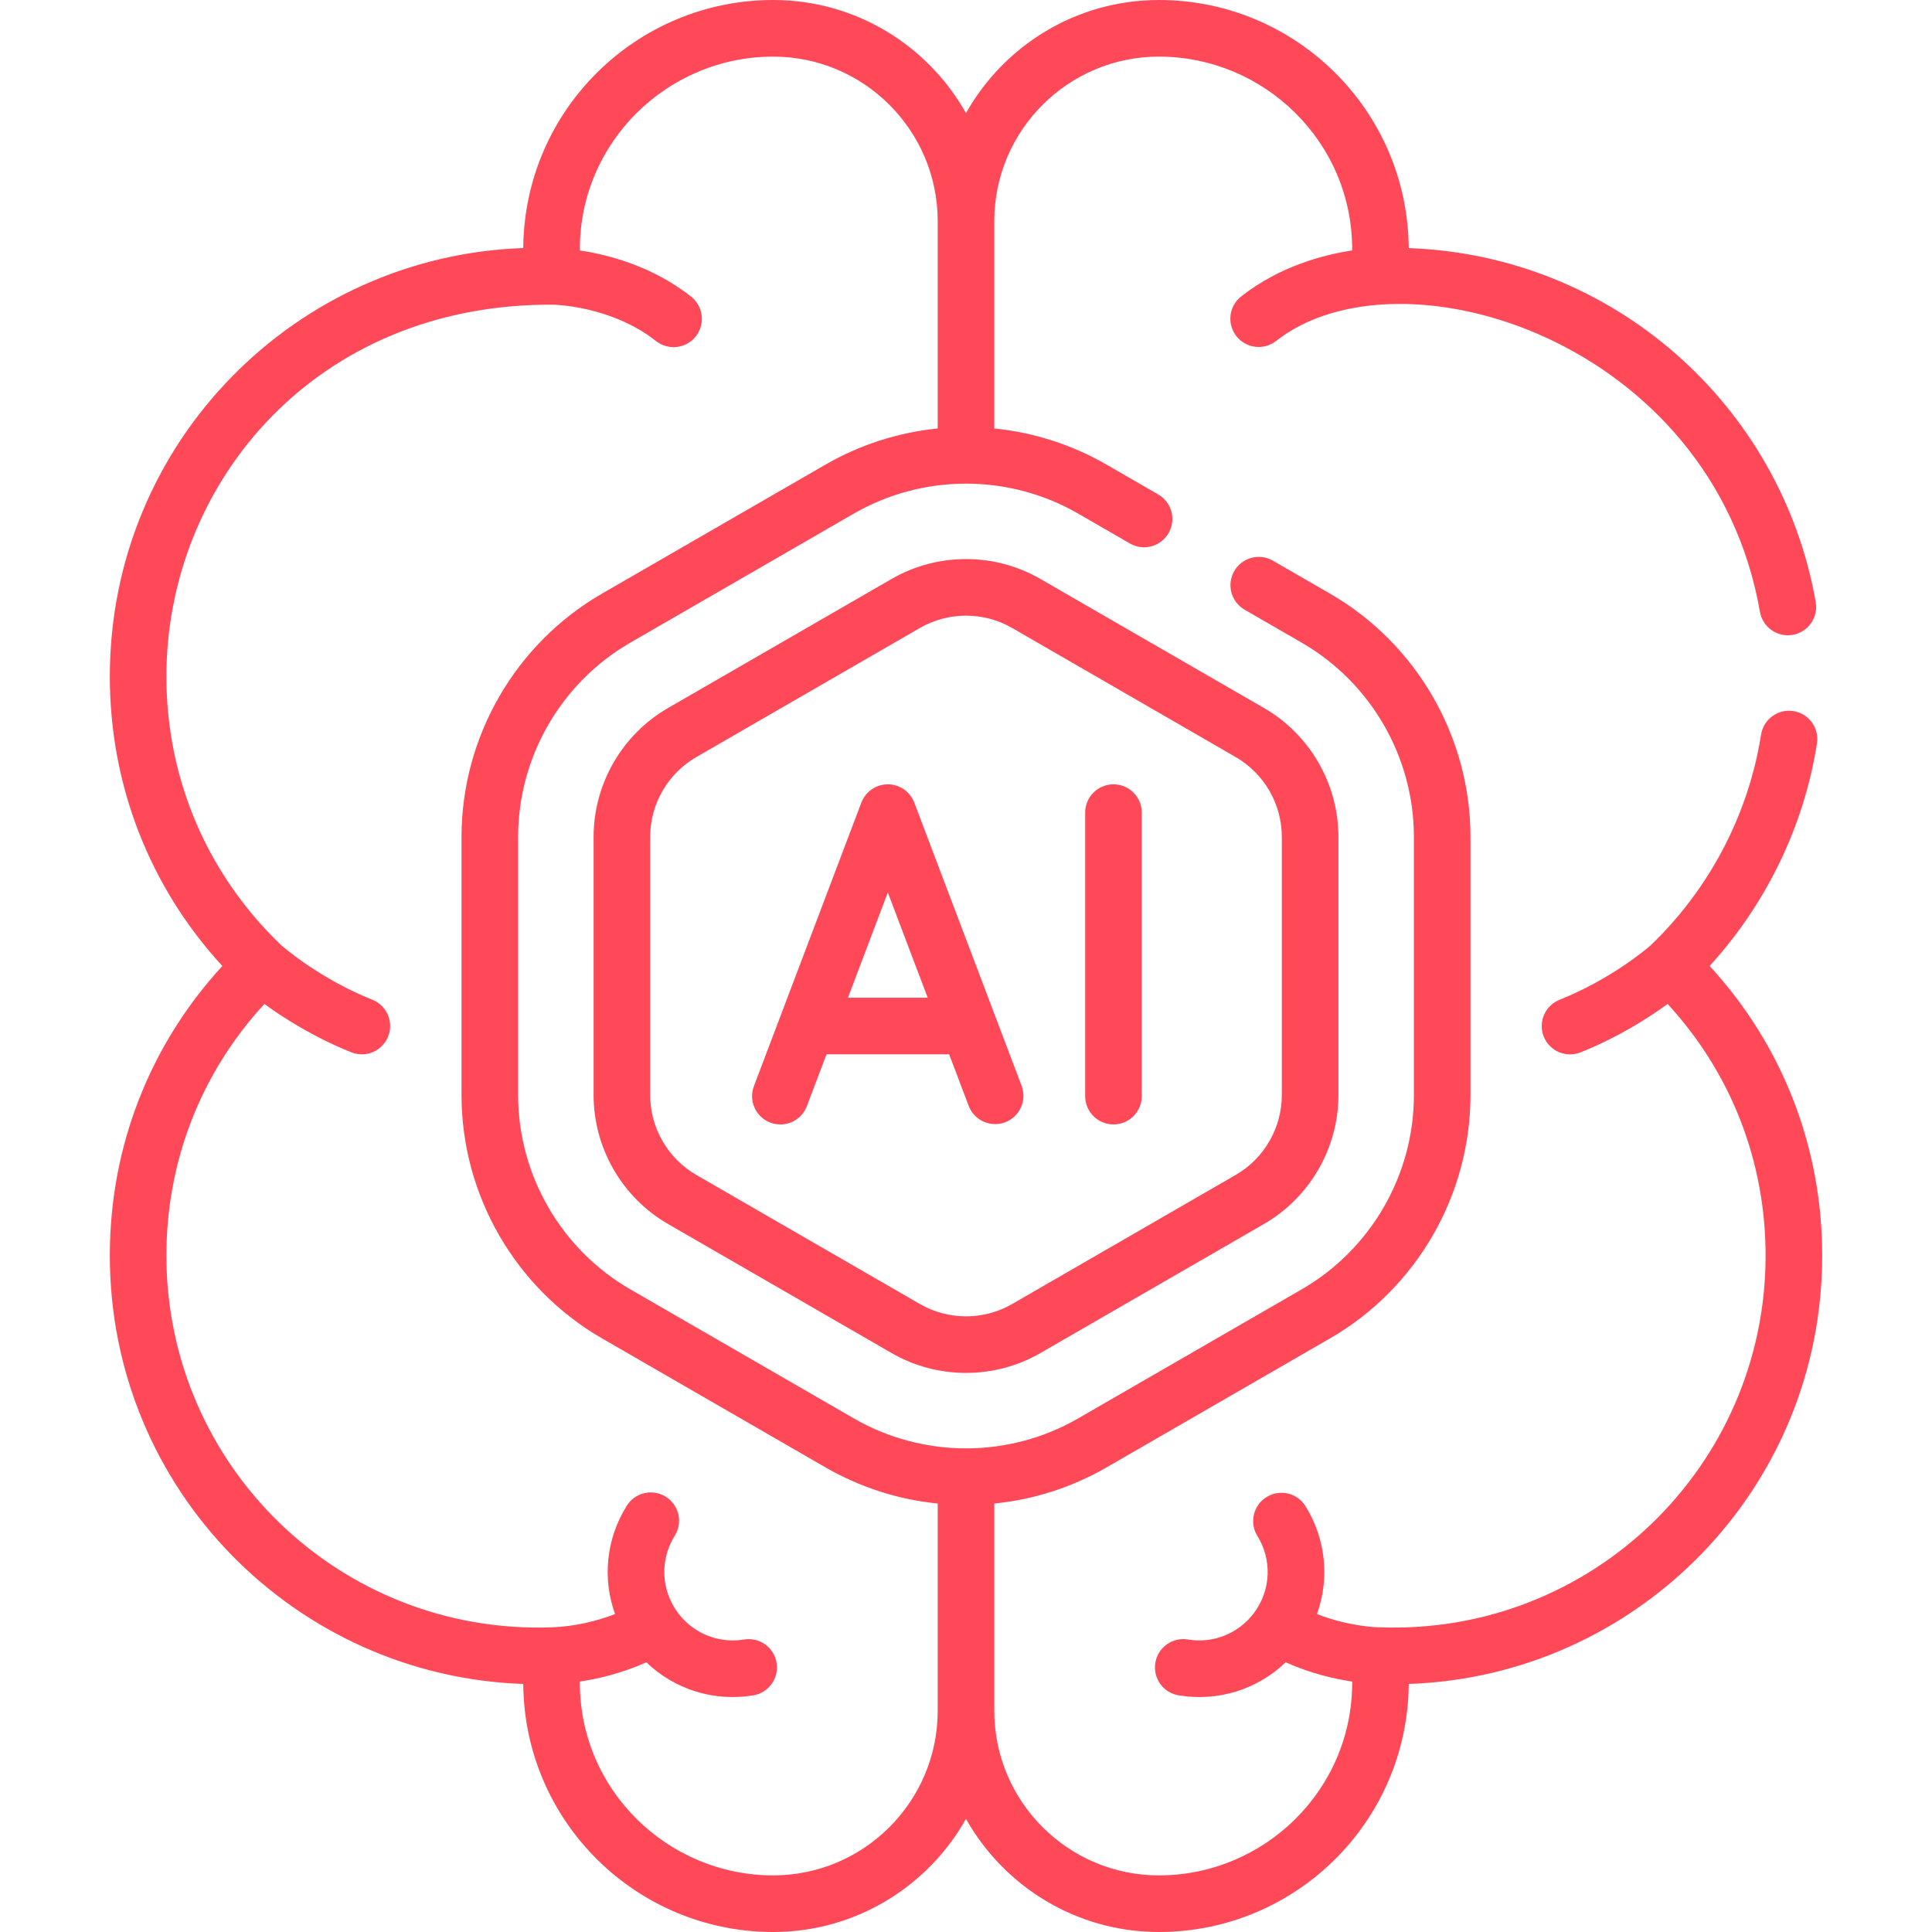 <svg xmlns="http://www.w3.org/2000/svg" width="60" height="60" viewBox="0 0 60 60" fill="none"><path d="M27.572 24.358C27.394 24.358 27.22 24.413 27.073 24.514C26.926 24.615 26.814 24.759 26.75 24.926L23.414 33.73C23.331 33.948 23.338 34.19 23.434 34.403C23.53 34.615 23.706 34.781 23.924 34.864C24.142 34.946 24.384 34.939 24.597 34.843C24.809 34.747 24.975 34.571 25.058 34.353L25.668 32.743H29.477L30.087 34.353C30.172 34.568 30.338 34.741 30.549 34.835C30.761 34.928 31 34.935 31.216 34.853C31.432 34.771 31.608 34.607 31.704 34.397C31.8 34.187 31.81 33.947 31.731 33.73L28.394 24.926C28.331 24.759 28.219 24.616 28.072 24.514C27.925 24.413 27.751 24.358 27.572 24.358ZM26.334 30.985L27.572 27.717L28.811 30.985H26.334ZM34.58 34.92C34.813 34.92 35.037 34.828 35.202 34.663C35.366 34.498 35.459 34.275 35.459 34.042V25.237C35.459 24.752 35.066 24.358 34.58 24.358C34.094 24.358 33.701 24.752 33.701 25.237V34.042C33.701 34.275 33.794 34.498 33.959 34.663C34.123 34.828 34.347 34.92 34.58 34.92Z" fill="#FF4858"></path><path d="M53.094 29.999C54.851 28.077 56.025 25.655 56.428 23.088C56.446 22.974 56.441 22.858 56.414 22.746C56.387 22.634 56.338 22.528 56.27 22.435C56.202 22.341 56.116 22.262 56.018 22.202C55.919 22.142 55.81 22.102 55.696 22.084C55.217 22.008 54.767 22.336 54.691 22.816C54.302 25.292 53.085 27.614 51.264 29.357C51.14 29.466 50.026 30.413 48.437 31.048C48.329 31.09 48.231 31.153 48.148 31.234C48.064 31.314 47.998 31.411 47.952 31.517C47.906 31.623 47.881 31.738 47.88 31.854C47.878 31.969 47.899 32.084 47.942 32.192C47.985 32.3 48.049 32.398 48.13 32.48C48.211 32.563 48.308 32.629 48.414 32.675C48.521 32.72 48.636 32.744 48.752 32.745C48.867 32.746 48.982 32.724 49.09 32.68C50.261 32.211 51.203 31.606 51.789 31.179C53.756 33.314 54.832 36.06 54.832 38.992C54.832 45.532 49.422 50.777 42.854 50.538C42.849 50.538 42.844 50.539 42.839 50.538C42.834 50.538 42.828 50.538 42.822 50.538C42.812 50.538 41.917 50.525 40.9 50.126C41.295 49.03 41.18 47.8 40.54 46.769C40.416 46.573 40.219 46.434 39.993 46.382C39.767 46.331 39.53 46.37 39.333 46.493C39.136 46.615 38.995 46.81 38.942 47.036C38.888 47.262 38.926 47.499 39.047 47.697C39.51 48.442 39.471 49.38 38.949 50.085C38.472 50.729 37.683 51.047 36.891 50.916C36.777 50.897 36.661 50.901 36.548 50.927C36.436 50.953 36.33 51.001 36.236 51.068C36.142 51.135 36.062 51.22 36.001 51.318C35.94 51.416 35.899 51.525 35.88 51.639C35.842 51.869 35.896 52.105 36.032 52.294C36.167 52.484 36.373 52.612 36.603 52.65C37.823 52.853 39.047 52.47 39.927 51.624C40.707 51.974 41.453 52.142 41.993 52.222C42.013 55.579 39.268 58.242 35.99 58.242C33.172 58.242 30.879 55.95 30.879 53.132V46.693C32.106 46.571 33.294 46.189 34.362 45.573L41.306 41.564C43.996 40.011 45.667 37.115 45.667 34.009V25.992C45.667 22.885 43.996 19.99 41.305 18.436L39.526 17.41C39.325 17.295 39.086 17.265 38.862 17.325C38.638 17.386 38.447 17.533 38.331 17.734C38.215 17.935 38.183 18.174 38.242 18.398C38.302 18.623 38.447 18.814 38.648 18.932L40.426 19.959C42.575 21.199 43.91 23.511 43.91 25.991V34.009C43.91 36.489 42.575 38.801 40.427 40.041L33.483 44.05C31.335 45.291 28.666 45.291 26.517 44.05L19.574 40.041C17.426 38.801 16.091 36.489 16.091 34.009V25.991C16.091 23.511 17.426 21.199 19.574 19.959L26.517 15.95C28.666 14.71 31.335 14.71 33.483 15.95L35.096 16.881C35.297 16.996 35.536 17.026 35.76 16.965C35.984 16.904 36.175 16.757 36.291 16.556C36.407 16.355 36.439 16.117 36.38 15.892C36.32 15.668 36.175 15.476 35.975 15.359L34.362 14.428C33.294 13.812 32.106 13.43 30.879 13.307V6.868C30.879 4.05 33.172 1.758 35.99 1.758C39.263 1.758 42.013 4.415 41.993 7.778C41.134 7.906 39.753 8.255 38.538 9.212C38.357 9.357 38.242 9.567 38.215 9.797C38.189 10.027 38.255 10.259 38.398 10.441C38.541 10.622 38.751 10.74 38.98 10.769C39.21 10.797 39.442 10.734 39.625 10.593C43.476 7.559 53.18 10.556 54.657 19.002C54.698 19.232 54.828 19.436 55.018 19.57C55.209 19.703 55.445 19.756 55.675 19.716C55.904 19.676 56.109 19.546 56.243 19.355C56.377 19.165 56.429 18.928 56.389 18.699C55.321 12.596 50.107 7.932 43.75 7.705C43.716 3.413 40.226 0 35.99 0C33.421 0 31.178 1.418 30 3.513C28.822 1.418 26.579 0 24.011 0C19.783 0 16.285 3.403 16.25 7.704C9.197 7.944 3.411 13.724 3.411 21.008C3.411 24.381 4.645 27.541 6.905 30C4.645 32.459 3.411 35.619 3.411 38.992C3.411 46.27 9.192 52.057 16.25 52.296C16.285 56.597 19.783 60 24.011 60C26.579 60 28.822 58.581 30 56.487C31.178 58.581 33.421 60 35.99 60C40.217 60 43.715 56.597 43.75 52.296C50.815 52.056 56.59 46.264 56.59 38.992C56.59 35.618 55.355 32.458 53.094 29.999ZM24.011 58.242C20.738 58.242 17.987 55.584 18.008 52.222C18.547 52.142 19.294 51.974 20.073 51.624C20.953 52.47 22.176 52.853 23.398 52.65C23.627 52.611 23.831 52.483 23.966 52.294C24.102 52.104 24.156 51.869 24.118 51.639C24.08 51.41 23.952 51.205 23.763 51.069C23.574 50.934 23.339 50.879 23.109 50.916C22.317 51.047 21.529 50.729 21.051 50.085C20.529 49.38 20.49 48.442 20.953 47.697C21.015 47.599 21.058 47.49 21.077 47.375C21.096 47.261 21.093 47.144 21.067 47.031C21.041 46.918 20.993 46.811 20.926 46.717C20.858 46.622 20.773 46.542 20.675 46.481C20.576 46.42 20.466 46.379 20.352 46.36C20.237 46.341 20.12 46.346 20.008 46.372C19.895 46.399 19.788 46.448 19.694 46.516C19.601 46.584 19.521 46.67 19.461 46.769C18.82 47.8 18.706 49.03 19.101 50.126C18.538 50.346 17.843 50.512 17.146 50.538C10.563 50.776 5.168 45.519 5.168 38.992C5.168 36.06 6.244 33.314 8.211 31.179C8.797 31.606 9.739 32.211 10.911 32.68C11.014 32.721 11.125 32.743 11.237 32.743C11.441 32.743 11.639 32.672 11.797 32.542C11.954 32.412 12.062 32.231 12.101 32.03C12.139 31.829 12.107 31.622 12.008 31.442C11.911 31.263 11.753 31.123 11.563 31.048C9.956 30.405 8.837 29.445 8.735 29.356C6.435 27.155 5.168 24.191 5.168 21.008C5.168 15.032 9.778 9.418 17.174 9.462C17.192 9.462 18.973 9.489 20.375 10.593C20.466 10.664 20.57 10.717 20.681 10.748C20.792 10.78 20.908 10.789 21.023 10.775C21.137 10.761 21.248 10.725 21.349 10.669C21.449 10.613 21.538 10.537 21.609 10.446C21.753 10.263 21.819 10.03 21.791 9.799C21.764 9.567 21.646 9.356 21.463 9.212C20.247 8.255 18.866 7.906 18.008 7.778C17.987 4.421 20.732 1.758 24.011 1.758C26.829 1.758 29.121 4.05 29.121 6.868V13.307C27.894 13.43 26.707 13.812 25.638 14.428L18.695 18.436C16.004 19.99 14.333 22.885 14.333 25.991V34.009C14.333 37.115 16.004 40.01 18.695 41.564L25.638 45.572C26.707 46.188 27.894 46.571 29.121 46.693V53.132C29.121 55.95 26.829 58.242 24.011 58.242Z" fill="#FF4858"></path><path d="M27.689 17.98L20.746 21.988C19.32 22.811 18.435 24.345 18.435 25.991V34.008C18.435 35.655 19.32 37.188 20.746 38.012L27.689 42.02C29.114 42.843 30.886 42.843 32.311 42.02L39.254 38.012C40.68 37.188 41.566 35.655 41.566 34.008V25.991C41.566 24.345 40.68 22.811 39.254 21.988L32.311 17.98C30.886 17.156 29.115 17.157 27.689 17.98ZM39.808 25.991V34.008C39.808 35.029 39.259 35.979 38.375 36.489L31.432 40.498C30.549 41.008 29.451 41.008 28.568 40.498L21.625 36.489C20.741 35.979 20.192 35.029 20.192 34.009V25.991C20.192 24.971 20.741 24.021 21.625 23.511L28.568 19.502C29.451 18.992 30.549 18.992 31.432 19.502L38.375 23.511C39.259 24.021 39.808 24.971 39.808 25.991Z" fill="#FF4858"></path></svg>